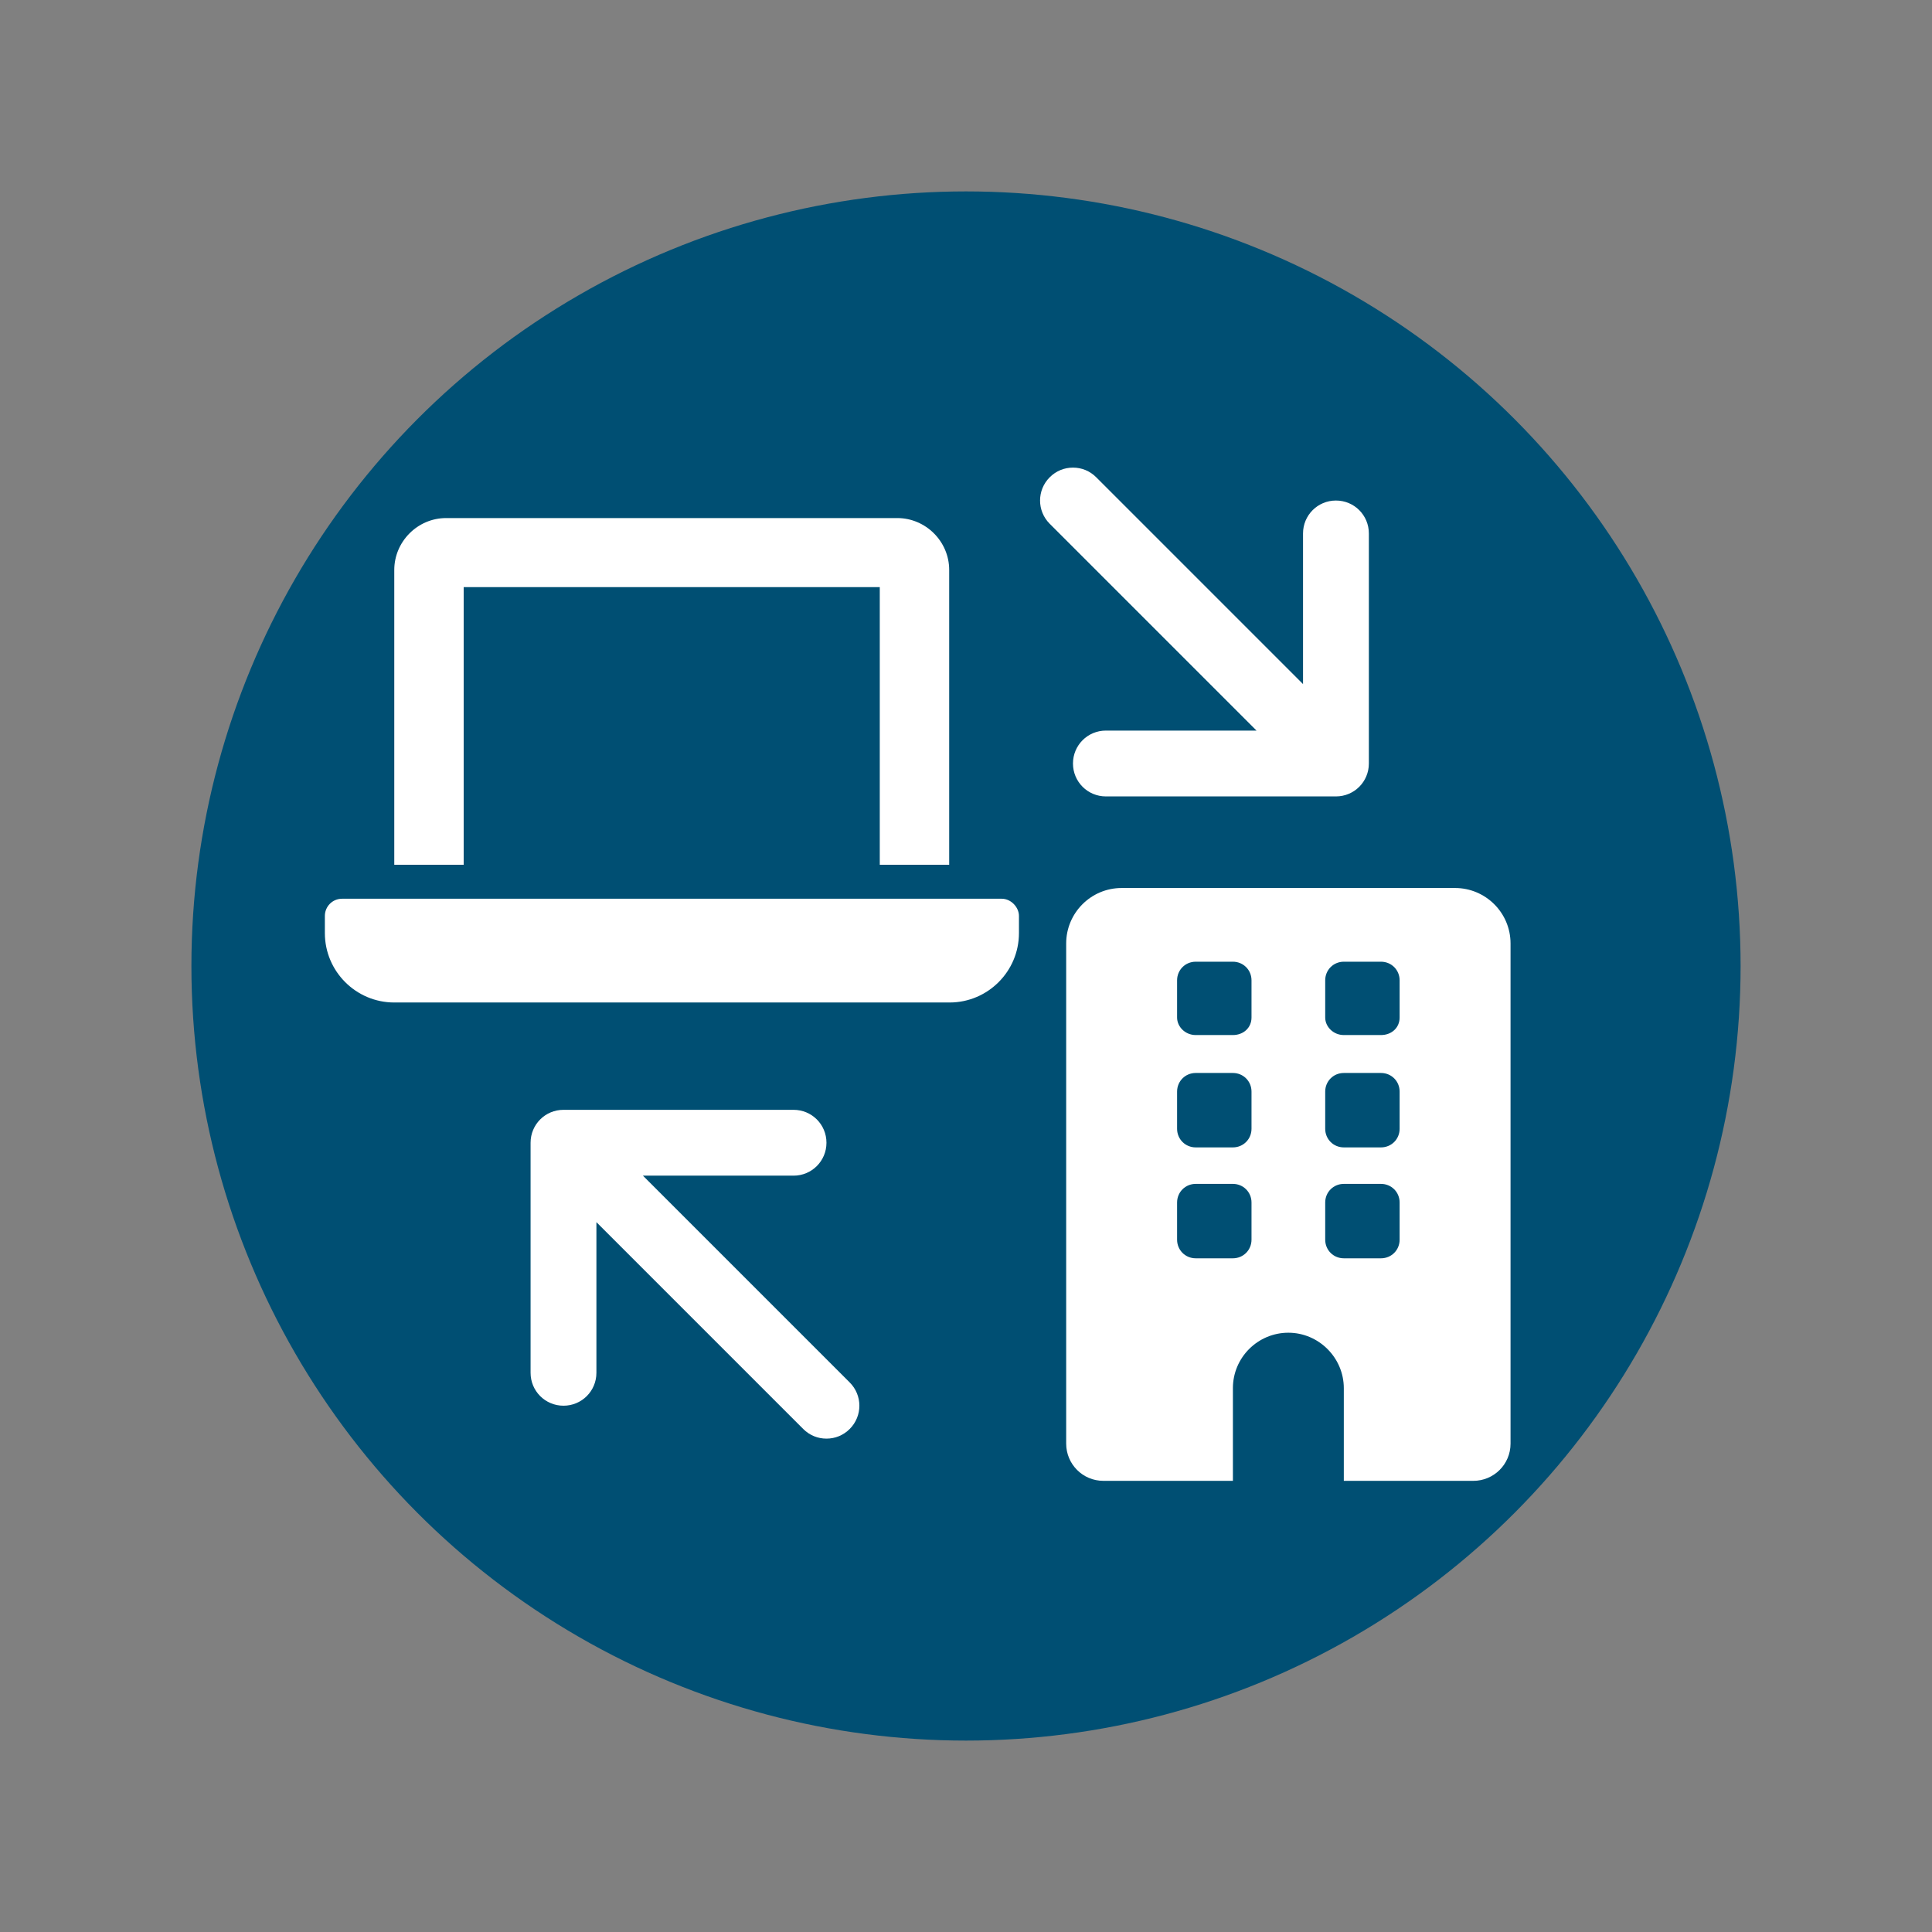 <?xml version="1.0" encoding="UTF-8"?>
<svg id="Layer_1" data-name="Layer 1" xmlns="http://www.w3.org/2000/svg" viewBox="0 0 54 54">
  <rect x="0" y="0" width="54" height="54" fill="#808080" stroke="none"/>
  <defs>
    <style>
      .cls-1 {
        fill: #004f73;
      }

      .cls-2 {
        fill: #fff;
      }
    </style>
  </defs>
  <circle class="cls-1" cx="27" cy="27" r="21.65"/>
  <path class="cls-2" d="M12.95,16.41h11.64v7.76h1.94v-8.24c0-.8-.66-1.45-1.45-1.45h-12.61c-.8,0-1.45.66-1.45,1.45v8.24h1.94v-7.76ZM27.98,25.12H9.56c-.27,0-.48.22-.48.48v.48c0,1.07.87,1.94,1.94,1.94h15.52c1.07,0,1.94-.87,1.94-1.94v-.48c0-.24-.22-.48-.48-.48Z"/>
  <path class="cls-2" d="M40.67,24.82h-9.32c-.86,0-1.55.7-1.55,1.55v13.98c0,.57.46,1.04,1.04,1.04h3.62v-2.59c0-.86.7-1.55,1.55-1.55s1.55.7,1.55,1.55v2.59h3.62c.57,0,1.04-.46,1.04-1.04v-13.98c0-.86-.7-1.55-1.55-1.55ZM34.98,34.65c0,.29-.23.52-.52.52h-1.04c-.29,0-.52-.23-.52-.52v-1.04c0-.29.23-.52.52-.52h1.04c.29,0,.52.23.52.52v1.04ZM34.98,31.55c0,.29-.23.52-.52.52h-1.04c-.29,0-.52-.23-.52-.52v-1.04c0-.29.23-.52.52-.52h1.04c.29,0,.52.23.52.52v1.04ZM34.98,28.44c0,.29-.23.49-.52.49h-1.04c-.29,0-.52-.23-.52-.49v-1.04c0-.29.23-.52.52-.52h1.04c.29,0,.52.23.52.52v1.04ZM39.12,34.65c0,.29-.23.52-.52.52h-1.04c-.29,0-.52-.23-.52-.52v-1.04c0-.29.23-.52.52-.52h1.04c.29,0,.52.23.52.52v1.04ZM39.12,31.55c0,.29-.23.52-.52.52h-1.04c-.29,0-.52-.23-.52-.52v-1.04c0-.29.23-.52.52-.52h1.04c.29,0,.52.23.52.52v1.04ZM39.12,28.44c0,.29-.23.49-.52.49h-1.04c-.29,0-.52-.23-.52-.49v-1.04c0-.29.23-.52.52-.52h1.04c.29,0,.52.23.52.52v1.04Z"/>
  <path class="cls-2" d="M23.75,39.94c-.18.18-.41.27-.65.27s-.47-.09-.65-.27l-5.78-5.78v4.21c0,.51-.41.92-.92.92s-.92-.41-.92-.92v-6.43c0-.51.41-.92.92-.92h6.43c.51,0,.92.41.92.92s-.41.92-.92.92h-4.21l5.78,5.78c.36.36.36.94,0,1.3Z"/>
  <path class="cls-2" d="M29.34,13.34c.18-.18.41-.27.65-.27s.47.09.65.27l5.78,5.78v-4.21c0-.51.41-.92.92-.92s.92.41.92.92v6.43c0,.51-.41.92-.92.92h-6.43c-.51,0-.92-.41-.92-.92s.41-.92.92-.92h4.21l-5.78-5.78c-.36-.36-.36-.94,0-1.3Z"/>
</svg>